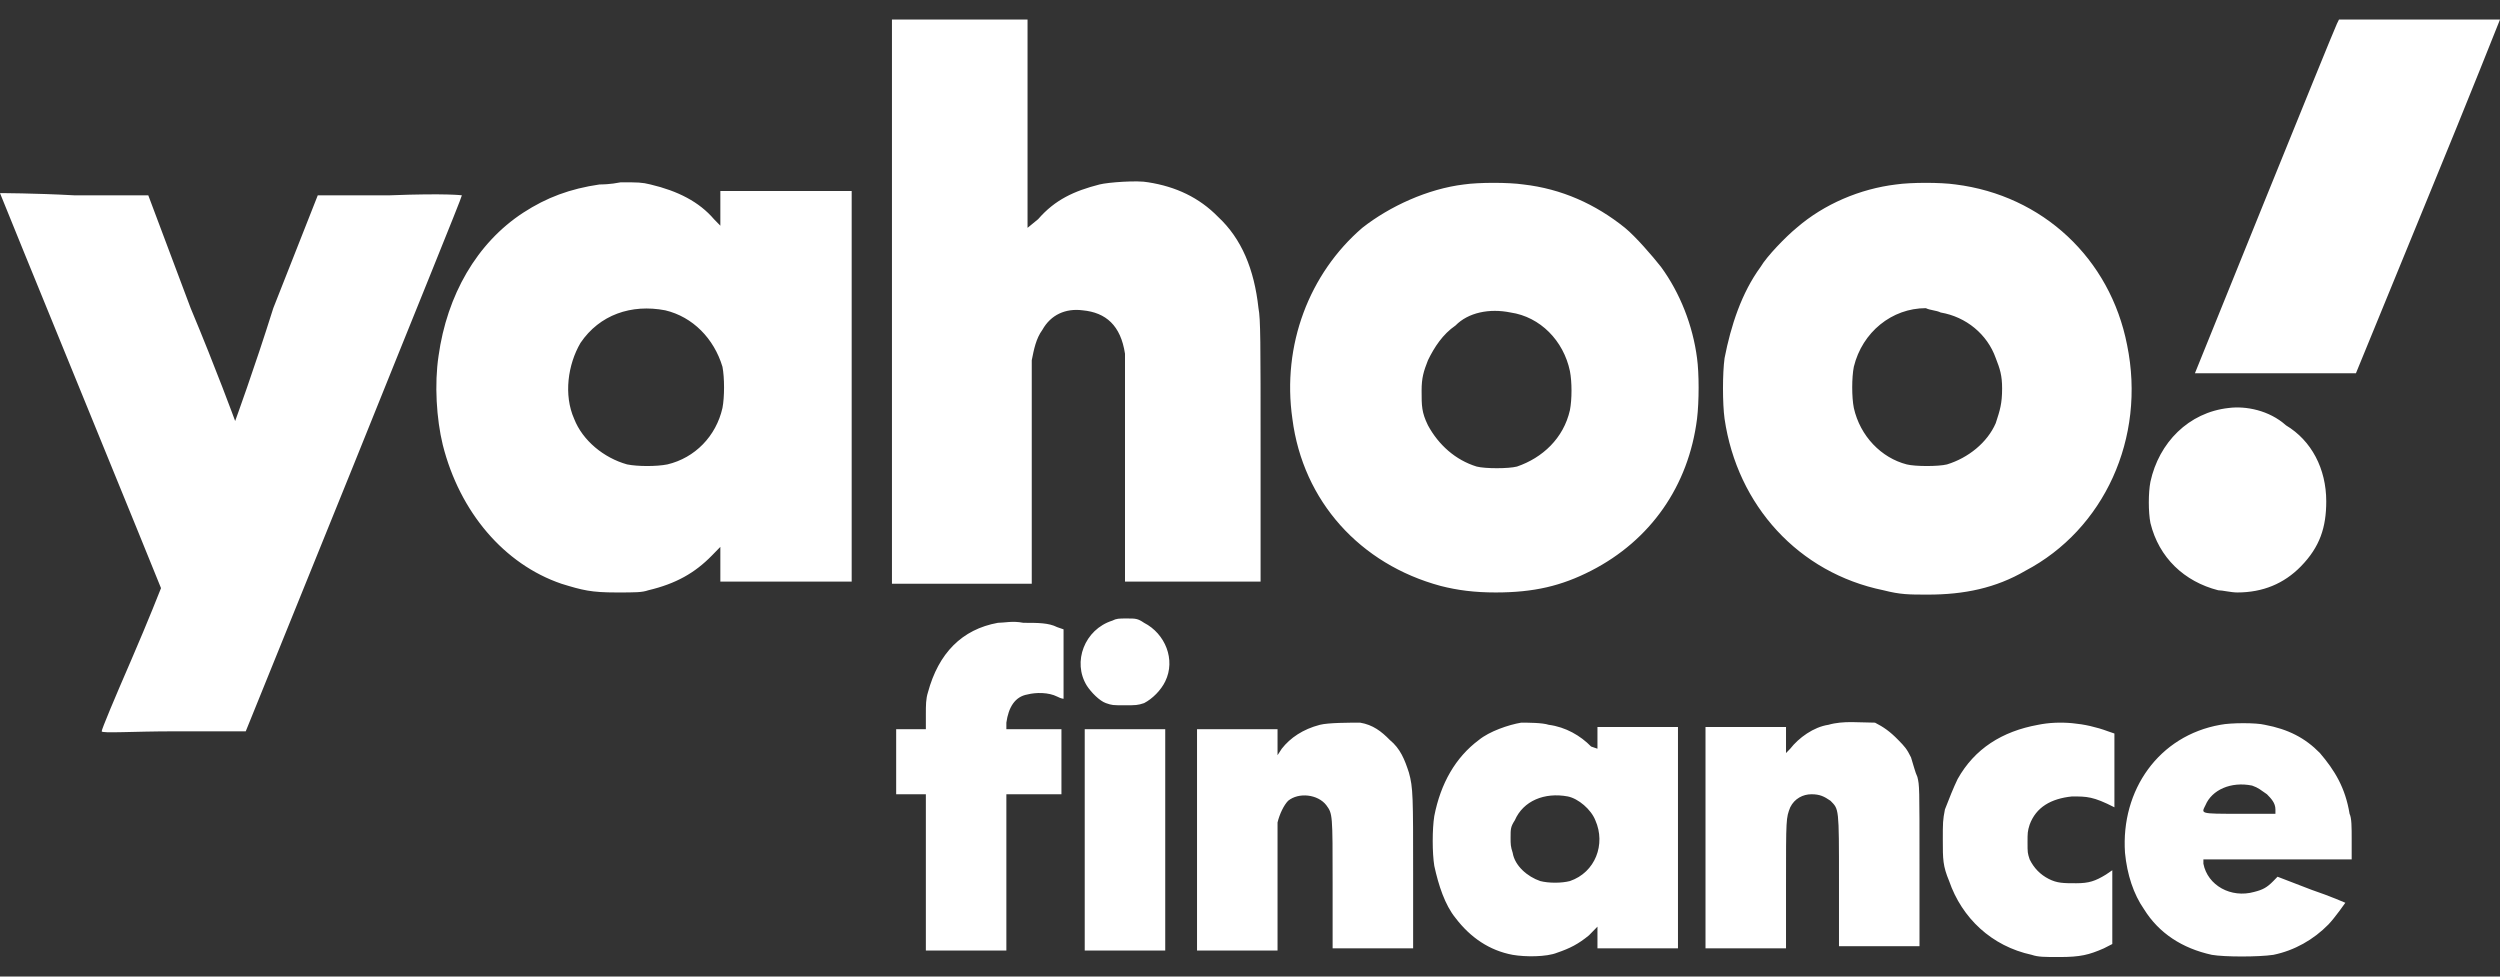 <?xml version="1.0" encoding="UTF-8" ?>
<svg width="64" height="25" viewBox="0 0 64 25" fill="none" xmlns="http://www.w3.org/2000/svg">
<rect x="0" y="0" width="64" height="25" fill="#333333" stroke="none"/>
<path fill-rule="evenodd" clip-rule="evenodd" d="M22.942 14.944H24.678H26.413V12.167C26.413 10.333 26.413 9.333 26.413 9.222C26.468 8.944 26.522 8.667 26.685 8.444C26.902 8.055 27.281 7.889 27.715 7.944C28.312 8 28.691 8.333 28.8 9.056C28.8 9.167 28.8 10.278 28.8 12.056V14.889H30.535H32.271V11.556C32.271 8.722 32.271 8.167 32.217 7.889C32.108 6.889 31.783 6.111 31.186 5.555C30.698 5.055 30.102 4.778 29.396 4.667C29.125 4.611 28.366 4.667 28.149 4.722C27.498 4.889 27.01 5.111 26.576 5.611L26.305 5.833V3.167V0.5H24.569H22.834V14.944H22.942ZM59.824 0.611C59.715 0.833 56.19 9.555 56.19 9.555C56.19 9.555 57.112 9.555 58.251 9.555H60.312L62.156 5.056C63.186 2.555 64 0.5 64 0.5C64 0.5 63.078 0.5 61.939 0.5H59.878L59.824 0.611ZM15.349 4.722C14.59 4.833 13.993 5.056 13.396 5.444C12.203 6.222 11.444 7.555 11.227 9.111C11.118 9.833 11.173 10.722 11.335 11.389C11.769 13.111 12.908 14.444 14.373 14.944C14.915 15.111 15.132 15.167 15.783 15.167C16.271 15.167 16.434 15.167 16.596 15.111C17.302 14.944 17.79 14.667 18.224 14.222L18.441 14V14.444V14.889H20.122H21.803V9.889V4.889H20.122H18.441V5.333V5.778L18.278 5.611C17.898 5.167 17.356 4.889 16.651 4.722C16.434 4.667 16.325 4.667 15.891 4.667C15.62 4.722 15.403 4.722 15.349 4.722ZM37.478 4.722C36.556 4.833 35.58 5.278 34.874 5.833C33.519 7 32.813 8.833 33.085 10.722C33.356 12.833 34.82 14.444 36.881 15C37.315 15.111 37.749 15.167 38.291 15.167C39.268 15.167 39.973 15 40.732 14.611C42.251 13.833 43.227 12.444 43.444 10.722C43.498 10.278 43.498 9.555 43.444 9.167C43.336 8.333 43.01 7.5 42.522 6.833C42.305 6.556 41.871 6.055 41.6 5.833C40.841 5.222 39.973 4.833 38.996 4.722C38.617 4.667 37.858 4.667 37.478 4.722ZM48.542 4.722C47.62 4.833 46.698 5.222 45.993 5.833C45.722 6.055 45.234 6.556 45.071 6.833C44.583 7.5 44.312 8.333 44.149 9.167C44.095 9.555 44.095 10.333 44.149 10.722C44.474 12.944 46.047 14.667 48.217 15.111C48.651 15.222 48.868 15.222 49.356 15.222C50.278 15.222 51.091 15.056 51.851 14.611C53.858 13.556 54.942 11.222 54.454 8.833C54.02 6.611 52.285 5 50.061 4.722C49.681 4.667 48.922 4.667 48.542 4.722ZM-0 4.944C-0 4.944 0.922 7.222 2.061 10C3.2 12.778 4.122 15.056 4.122 15.056C4.122 15.056 3.796 15.889 3.363 16.889C2.929 17.889 2.603 18.667 2.603 18.722C2.603 18.778 3.417 18.722 4.447 18.722H6.291L9.058 11.889C10.576 8.111 11.824 5.055 11.824 5C11.824 5 11.444 4.944 9.98 5H8.135L6.996 7.889C6.508 9.444 6.02 10.778 6.02 10.778C6.02 10.778 5.532 9.444 4.881 7.889L3.796 5H1.898C0.868 4.944 -0 4.944 -0 4.944ZM17.03 7.944C17.735 8.111 18.278 8.667 18.495 9.389C18.549 9.667 18.549 10.167 18.495 10.444C18.332 11.167 17.79 11.722 17.085 11.889C16.813 11.944 16.325 11.944 16.054 11.889C15.457 11.722 14.915 11.278 14.698 10.722C14.427 10.111 14.536 9.333 14.861 8.778C15.349 8.056 16.163 7.778 17.03 7.944ZM38.671 8C39.43 8.111 40.027 8.722 40.19 9.5C40.244 9.778 40.244 10.222 40.19 10.5C40.027 11.222 39.485 11.722 38.834 11.944C38.617 12 38.02 12 37.803 11.944C37.261 11.778 36.827 11.389 36.556 10.889C36.393 10.556 36.393 10.389 36.393 10C36.393 9.667 36.447 9.5 36.556 9.222C36.718 8.889 36.935 8.555 37.261 8.333C37.586 8 38.129 7.889 38.671 8ZM49.681 8C50.332 8.111 50.874 8.555 51.091 9.167C51.2 9.444 51.254 9.611 51.254 9.944C51.254 10.333 51.2 10.5 51.091 10.833C50.874 11.333 50.386 11.722 49.844 11.889C49.627 11.944 49.03 11.944 48.813 11.889C48.163 11.722 47.62 11.167 47.458 10.444C47.403 10.167 47.403 9.667 47.458 9.389C47.675 8.5 48.434 7.889 49.302 7.889C49.41 7.944 49.573 7.944 49.681 8ZM57.057 10.444C56.027 10.556 55.268 11.333 55.051 12.333C54.996 12.611 54.996 13.111 55.051 13.389C55.268 14.278 55.919 14.889 56.786 15.111C56.895 15.111 57.112 15.167 57.275 15.167C57.925 15.167 58.468 14.944 58.902 14.5C59.39 14 59.552 13.5 59.552 12.833C59.552 12 59.173 11.278 58.522 10.889C58.088 10.5 57.491 10.389 57.057 10.444ZM28.474 15.889C27.769 16.111 27.444 16.944 27.824 17.555C27.932 17.722 28.149 17.944 28.312 18C28.474 18.055 28.474 18.055 28.8 18.055C29.071 18.055 29.125 18.055 29.288 18C29.505 17.889 29.722 17.667 29.83 17.444C30.102 16.889 29.83 16.222 29.288 15.944C29.125 15.833 29.071 15.833 28.854 15.833C28.637 15.833 28.583 15.833 28.474 15.889ZM25.546 15.944C24.624 16.111 24.027 16.722 23.756 17.722C23.702 17.889 23.702 18.055 23.702 18.278V18.667H23.322H22.942V19.5V20.333H23.322H23.702V22.333V24.333H24.732H25.763V22.333V20.333H26.468H27.173V19.5V18.667H26.468H25.763V18.5C25.817 18.111 25.98 17.833 26.305 17.778C26.522 17.722 26.847 17.722 27.064 17.833C27.173 17.889 27.227 17.889 27.227 17.889C27.227 17.889 27.227 17.5 27.227 17V16.111L27.064 16.055C26.847 15.944 26.576 15.944 26.197 15.944C25.925 15.889 25.708 15.944 25.546 15.944ZM33.79 18.555C33.356 18.667 33.03 18.889 32.813 19.167L32.705 19.333V19V18.667H31.674H30.644V21.5V24.333H31.674H32.705V22.778C32.705 21.889 32.705 21.167 32.705 21.055C32.759 20.833 32.868 20.611 32.976 20.5C33.247 20.278 33.736 20.333 33.952 20.611C34.115 20.833 34.115 20.833 34.115 22.611V24.278H35.146H36.176V22.389C36.176 20.389 36.176 20.167 36.068 19.778C35.959 19.444 35.851 19.167 35.58 18.944C35.363 18.722 35.146 18.555 34.82 18.5C34.549 18.5 34.007 18.5 33.79 18.555ZM38.942 18.5C38.617 18.555 38.129 18.722 37.858 18.944C37.261 19.389 36.881 20.055 36.718 20.889C36.664 21.222 36.664 21.833 36.718 22.167C36.827 22.667 36.99 23.167 37.261 23.5C37.641 24 38.129 24.333 38.725 24.444C39.051 24.5 39.593 24.5 39.864 24.389C40.19 24.278 40.407 24.167 40.678 23.944L40.895 23.722V24V24.278H41.925H42.956V21.444V18.611H41.925H40.895V18.889V19.167L40.732 19.111C40.461 18.833 40.081 18.611 39.647 18.555C39.485 18.5 39.105 18.5 38.942 18.5ZM46.807 18.555C46.427 18.611 46.047 18.889 45.83 19.167L45.722 19.278V18.944V18.611H44.691H43.661V21.444V24.278H44.691H45.722V22.667C45.722 20.944 45.722 20.944 45.83 20.667C45.939 20.444 46.156 20.333 46.373 20.333C46.59 20.333 46.698 20.389 46.861 20.5C47.078 20.722 47.078 20.667 47.078 22.555V24.222H48.108H49.139V22.167C49.139 20.111 49.139 20.111 49.085 19.889C49.03 19.778 48.976 19.555 48.922 19.389C48.813 19.167 48.759 19.111 48.596 18.944C48.38 18.722 48.217 18.611 48 18.5C47.62 18.5 47.186 18.444 46.807 18.555ZM52.176 18.555C51.254 18.722 50.549 19.167 50.115 19.944C50.007 20.167 49.898 20.444 49.79 20.722C49.736 21 49.736 21.055 49.736 21.5C49.736 22 49.736 22.167 49.898 22.555C50.224 23.5 50.983 24.222 52.013 24.444C52.176 24.5 52.339 24.5 52.718 24.5C53.261 24.5 53.478 24.444 53.858 24.278L54.075 24.167V23.222V22.278L53.912 22.389C53.641 22.555 53.478 22.611 53.152 22.611C52.827 22.611 52.664 22.611 52.447 22.5C52.23 22.389 52.068 22.222 51.959 22C51.905 21.833 51.905 21.833 51.905 21.555C51.905 21.333 51.905 21.278 51.959 21.111C52.122 20.667 52.502 20.444 53.044 20.389C53.424 20.389 53.586 20.389 54.129 20.667C54.129 20.667 54.129 20.222 54.129 19.722V18.778L53.966 18.722C53.369 18.5 52.718 18.444 52.176 18.555ZM56.841 18.555C55.268 18.833 54.291 20.222 54.4 21.833C54.454 22.389 54.617 22.889 54.888 23.278C55.268 23.889 55.864 24.278 56.624 24.444C56.949 24.5 57.817 24.5 58.197 24.444C58.739 24.333 59.227 24.055 59.607 23.667C59.769 23.5 60.041 23.111 60.041 23.111C60.041 23.111 59.661 22.944 59.173 22.778L58.305 22.444L58.197 22.555C58.034 22.722 57.925 22.778 57.708 22.833C57.112 23 56.515 22.667 56.407 22.111V22H58.305H60.203V21.5C60.203 21.167 60.203 20.944 60.149 20.833C60.041 20.167 59.769 19.722 59.39 19.278C59.01 18.889 58.576 18.667 57.98 18.555C57.763 18.5 57.112 18.5 56.841 18.555ZM27.769 21.5V24.333H28.8H29.83V21.5V18.667H28.8H27.769V21.5ZM57.654 20.111C57.817 20.167 57.871 20.222 58.034 20.333C58.142 20.444 58.251 20.555 58.251 20.722V20.833H57.329C56.298 20.833 56.352 20.833 56.461 20.611C56.624 20.222 57.112 20 57.654 20.111ZM40.136 20.389C40.407 20.444 40.732 20.722 40.841 21C41.112 21.611 40.841 22.333 40.19 22.555C39.973 22.611 39.647 22.611 39.43 22.555C39.105 22.444 38.779 22.167 38.725 21.833C38.671 21.667 38.671 21.611 38.671 21.444C38.671 21.222 38.671 21.167 38.779 21C38.996 20.5 39.539 20.278 40.136 20.389Z" fill="white"/>
</svg>
